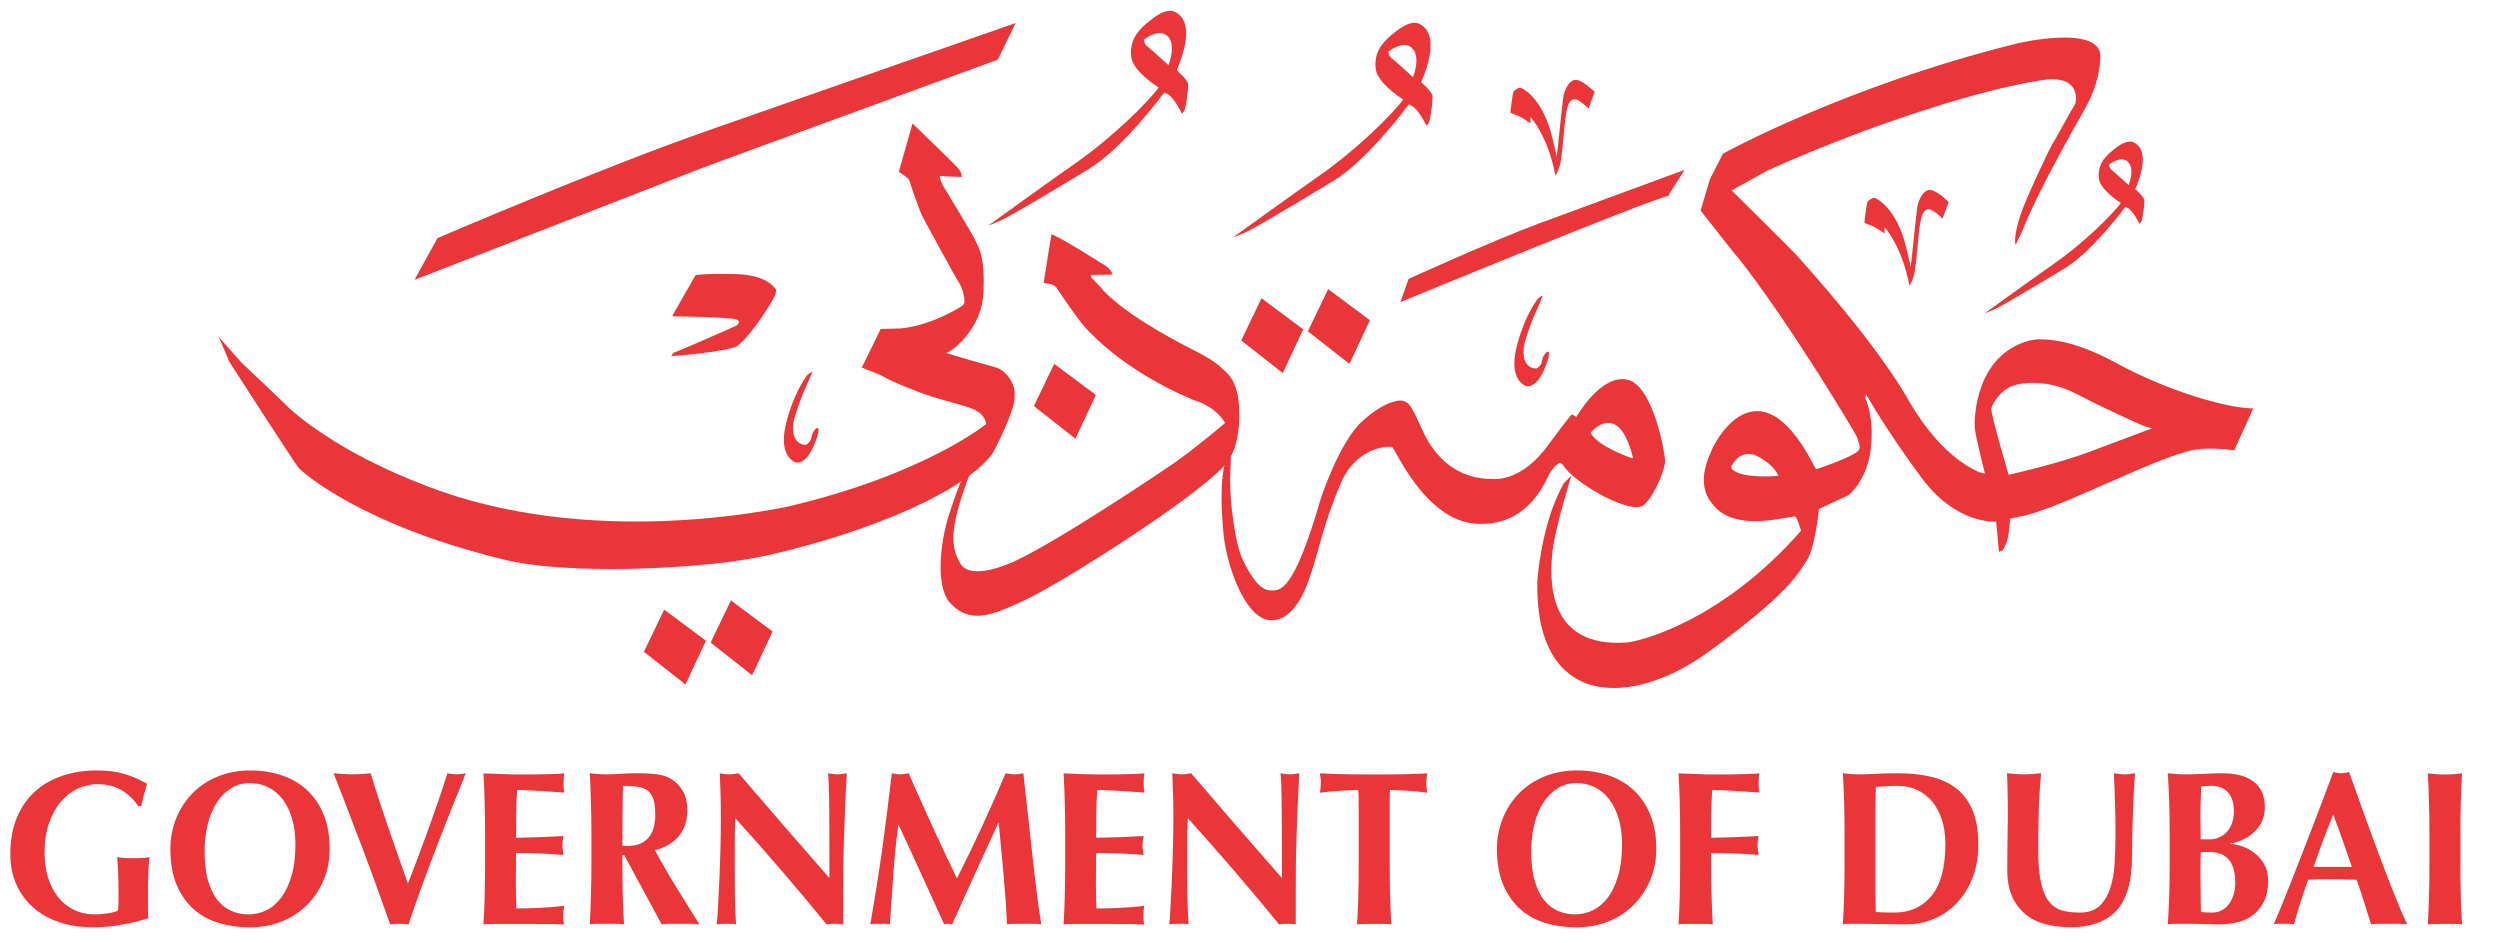 <svg width="53" height="20" viewBox="0 0 53 20" fill="none" xmlns="http://www.w3.org/2000/svg">
<g clip-path="url(#clip0_26755_26283)">
<path fill-rule="evenodd" clip-rule="evenodd" d="M34.572 9.705C34.551 9.694 33.886 9.473 33.719 9.176C33.719 9.176 34.305 8.442 34.62 9.705C34.624 9.716 34.593 9.716 34.572 9.705H34.572ZM34.497 8.048C33.934 7.927 33.418 8.841 33.418 8.841C33.418 8.841 33.336 8.781 33.319 8.788C33.301 8.795 32.91 9.31 32.851 9.395C32.25 10.251 31.648 10.15 31.644 10.153C30.529 10.168 30.166 9.123 30.138 9.082C29.888 8.512 29.85 8.553 29.784 8.512C29.697 8.457 29.365 8.494 28.886 8.924C28.4 9.361 28.017 10.527 28.01 10.542C27.421 12.573 27.145 12.523 26.928 12.516C26.711 12.508 26.534 12.244 26.352 11.88C26.17 11.515 26.075 10.577 26.078 10.194C26.081 9.811 26.113 9.665 26.078 9.669C26.043 9.673 25.965 9.815 25.946 9.918C25.846 10.453 25.93 11.159 25.93 11.214C25.966 11.887 26.38 13.145 26.949 13.149C27.519 13.152 27.755 12.261 27.806 12.117C27.922 11.79 28.087 11.007 28.435 10.223C28.774 9.46 29.449 9.454 29.512 9.476C29.575 9.498 30.208 11.036 31.295 11.103C32.382 11.169 32.749 10.234 32.84 10.061C32.931 9.888 33.022 9.844 33.047 9.818C33.071 9.792 33.137 9.859 33.137 9.855C33.319 10.205 34.599 10.955 34.861 10.698C35.123 10.44 35.294 9.913 35.301 9.789C35.309 9.664 35.06 8.17 34.497 8.048L34.497 8.048Z" fill="#EA3639"/>
<path fill-rule="evenodd" clip-rule="evenodd" d="M23.139 5.887L23.122 5.828L23.443 5.824L23.585 5.819C23.585 5.819 23.557 5.713 23.443 5.637C23.38 5.602 22.506 5.041 22.293 4.967C22.286 4.97 22.125 5.997 22.125 5.997C22.125 5.997 22.342 6.012 22.394 6.093C22.447 6.174 22.861 6.794 23.034 6.973C23.203 7.147 23.884 7.878 25.286 8.474C25.812 8.628 25.971 8.968 25.971 8.968C25.971 8.968 25.39 9.464 24.901 9.81C24.747 9.919 22.483 11.445 21.521 11.893C21.489 11.908 20.582 12.344 20.355 11.94C20.16 11.594 20.123 11.238 20.508 10.185C20.508 10.189 20.619 9.891 20.619 9.891L20.694 9.577C20.694 9.577 20.461 9.845 20.153 10.813C19.986 11.255 19.763 12.418 20.172 12.815C20.581 13.213 20.993 13.07 21.739 12.716C22.605 12.306 25.59 10.398 26.029 9.782C26.219 9.515 26.247 9.183 26.261 9.05C26.27 8.97 26.343 8.244 26.029 7.926C25.826 7.719 25.695 7.62 25.275 7.407C24.856 7.193 23.741 6.605 23.303 6.056C23.3 6.056 23.139 5.887 23.139 5.887L23.139 5.887Z" fill="#EA3639"/>
<path fill-rule="evenodd" clip-rule="evenodd" d="M21.919 8.609L22.349 7.714L23.233 8.373L22.799 9.3L21.919 8.609Z" fill="#EA3639"/>
<path fill-rule="evenodd" clip-rule="evenodd" d="M13.651 13.818L14.081 12.924L14.966 13.583L14.532 14.51L13.651 13.818Z" fill="#EA3639"/>
<path fill-rule="evenodd" clip-rule="evenodd" d="M15.065 13.623L15.495 12.729L16.379 13.387L15.946 14.315L15.065 13.623Z" fill="#EA3639"/>
<path fill-rule="evenodd" clip-rule="evenodd" d="M26.314 7.217L26.744 6.323L27.628 6.982L27.195 7.909L26.314 7.217Z" fill="#EA3639"/>
<path fill-rule="evenodd" clip-rule="evenodd" d="M27.727 7.023L28.157 6.129L29.041 6.788L28.608 7.715L27.727 7.023Z" fill="#EA3639"/>
<path fill-rule="evenodd" clip-rule="evenodd" d="M19.937 3.812L19.919 3.732L20.388 3.752C20.388 3.752 20.399 3.67 20.314 3.567C20.251 3.491 19.345 2.617 19.345 2.617L19.055 3.644C19.055 3.644 19.258 3.765 19.276 3.821C19.293 3.876 19.482 4.461 19.58 4.634C19.677 4.807 20.226 5.834 20.331 5.992C20.331 5.999 20.442 6.148 20.447 6.408C20.447 6.415 20.425 6.463 20.412 6.474C20.398 6.485 19.793 6.89 19.097 6.963L18.671 6.974L18.27 7.792C18.27 7.792 18.73 7.968 18.769 8.005C18.807 8.042 19.391 8.293 19.762 8.41C20.099 8.516 20.611 8.634 20.695 8.708C20.89 8.802 20.908 8.988 20.908 8.988C20.908 8.988 19.593 10.068 16.657 10.75C16.391 10.794 12.49 11.648 9.021 10.294C8.966 10.264 7.325 9.695 6.155 8.675C6.043 8.557 5.12 7.688 5.12 7.688L4.64 7.144L4.864 7.674C4.864 7.674 6.266 9.852 6.337 9.926C6.406 10 7.651 11.133 10.713 11.869C12.056 12.193 14.713 12.06 15.93 11.84C17.146 11.619 20.097 10.775 21.02 9.646C21.076 9.573 21.537 8.66 21.509 8.41C21.542 8.096 21.286 7.836 21.118 7.792C20.95 7.747 20.139 7.512 20.055 7.482C20.083 7.512 20.867 7.012 20.852 6.099C20.88 5.377 20.712 5.186 20.67 5.083C20.628 4.98 19.985 3.925 19.985 3.925L19.937 3.812L19.937 3.812Z" fill="#EA3639"/>
<path fill-rule="evenodd" clip-rule="evenodd" d="M14.746 5.835L14.261 6.68V6.706C14.261 6.706 15.461 6.719 15.612 6.773C15.735 6.818 15.608 6.905 15.608 6.905C15.608 6.905 14.611 7.351 14.31 7.467C14.255 7.486 14.231 7.55 14.231 7.55C14.231 7.55 15.354 7.468 15.628 7.338C15.974 7.062 16.4 6.345 16.43 6.261C16.461 6.177 16.461 6.138 16.437 6.119C16.412 6.1 16.265 5.822 15.566 5.809C14.868 5.797 14.746 5.835 14.746 5.835L14.746 5.835Z" fill="#EA3639"/>
<path fill-rule="evenodd" clip-rule="evenodd" d="M21.532 0.488C21.532 0.488 17.288 1.968 14.971 2.781C12.654 3.594 9.274 5.048 9.274 5.048L8.788 5.932C8.788 5.932 14.577 3.682 14.845 3.576C15.114 3.47 21.152 1.265 21.152 1.265L21.532 0.488L21.532 0.488Z" fill="#EA3639"/>
<path fill-rule="evenodd" clip-rule="evenodd" d="M24.771 1.381C24.771 1.381 24.395 1.036 24.34 0.998C24.251 0.937 24.251 0.838 24.251 0.838C24.615 0.577 24.764 0.743 24.813 0.858C24.903 1.069 24.771 1.381 24.771 1.381ZM24.947 1.491C25.347 0.54 25.033 0.333 24.953 0.277C24.906 0.244 24.856 0.23 24.804 0.229C24.649 0.229 24.476 0.355 24.316 0.487C24.076 0.687 23.946 0.902 23.983 1.209C24.016 1.49 24.47 1.794 24.543 1.841C24.549 1.845 24.552 1.847 24.552 1.847L24.564 1.854C24.37 2.132 23.591 2.909 22.803 3.458C22.302 3.806 20.95 4.783 20.95 4.783C20.95 4.783 21.256 4.664 21.299 4.632C21.487 4.54 22.358 4.023 23.091 3.577C23.825 3.13 24.686 1.956 24.686 1.956C24.686 1.956 24.728 1.987 24.734 1.981C24.886 2.051 25.05 2.396 25.05 2.396C25.05 2.396 25.05 2.434 25.098 2.364C25.147 2.294 25.189 1.898 25.189 1.796C25.189 1.694 24.947 1.491 24.947 1.491L24.947 1.491Z" fill="#EA3639"/>
<path fill-rule="evenodd" clip-rule="evenodd" d="M29.954 1.635C29.954 1.635 29.579 1.289 29.524 1.252C29.434 1.191 29.434 1.092 29.434 1.092C29.798 0.831 29.948 0.997 29.997 1.112C30.087 1.323 29.954 1.635 29.954 1.635ZM30.13 1.745C30.53 0.794 30.216 0.586 30.136 0.531C29.949 0.4 29.713 0.564 29.499 0.741C29.259 0.94 29.13 1.156 29.166 1.462C29.2 1.744 29.654 2.048 29.726 2.095C29.733 2.099 29.736 2.101 29.736 2.101L29.748 2.108C29.554 2.385 28.775 3.163 27.987 3.712C27.486 4.06 26.134 5.037 26.134 5.037C26.134 5.037 26.44 4.918 26.482 4.886C26.67 4.794 27.541 4.277 28.275 3.83C29.009 3.384 29.869 2.21 29.869 2.21C29.869 2.209 29.912 2.241 29.918 2.235C30.069 2.305 30.233 2.65 30.233 2.65C30.233 2.65 30.233 2.688 30.282 2.618C30.33 2.548 30.372 2.152 30.372 2.05C30.372 1.948 30.13 1.745 30.13 1.745L30.13 1.745Z" fill="#EA3639"/>
<path fill-rule="evenodd" clip-rule="evenodd" d="M45.127 3.923C45.127 3.923 44.827 3.647 44.783 3.617C44.712 3.568 44.712 3.489 44.712 3.489C45.003 3.28 45.122 3.412 45.161 3.504C45.233 3.674 45.127 3.923 45.127 3.923ZM45.268 4.012C45.589 3.251 45.337 3.084 45.273 3.04C45.123 2.935 44.934 3.067 44.764 3.208C44.571 3.368 44.468 3.54 44.497 3.785C44.523 4.011 44.887 4.254 44.945 4.291C44.95 4.294 44.953 4.296 44.953 4.296L44.962 4.302C44.807 4.524 44.184 5.146 43.553 5.585C43.152 5.864 42.071 6.645 42.071 6.645C42.071 6.645 42.316 6.55 42.35 6.524C42.5 6.45 43.197 6.037 43.784 5.68C44.371 5.322 45.059 4.383 45.059 4.383C45.059 4.383 45.093 4.408 45.098 4.403C45.219 4.459 45.351 4.735 45.351 4.735C45.351 4.735 45.351 4.766 45.389 4.71C45.428 4.653 45.462 4.337 45.462 4.255C45.462 4.174 45.268 4.012 45.268 4.012L45.268 4.012Z" fill="#EA3639"/>
<path fill-rule="evenodd" clip-rule="evenodd" d="M32.446 2.499L32.446 2.617C32.446 2.617 32.287 2.483 32.073 2.413C32.068 2.416 32.021 2.39 32.021 2.38C32.021 2.369 32.063 1.969 32.093 1.935C32.122 1.901 32.2 1.857 32.225 1.857C32.25 1.857 32.701 2.046 32.909 2.92C32.911 2.92 33.002 3.322 33.002 3.322L33.03 3.091C33.03 3.091 33.127 2.126 33.145 2.036C33.17 1.912 33.26 1.696 33.404 1.693C33.549 1.691 33.806 1.947 33.806 1.947L33.679 2.3C33.679 2.3 33.474 2.106 33.393 2.1C33.224 2.088 33.192 2.385 33.148 2.892C33.103 3.399 33.074 3.512 33.042 3.59C33.01 3.667 32.975 3.724 32.975 3.724C32.821 2.892 32.454 2.488 32.454 2.488L32.446 2.499L32.446 2.499Z" fill="#EA3639"/>
<path fill-rule="evenodd" clip-rule="evenodd" d="M39.951 4.833V4.951C39.951 4.951 39.791 4.817 39.578 4.747C39.573 4.75 39.526 4.724 39.526 4.714C39.526 4.704 39.568 4.303 39.597 4.269C39.627 4.236 39.705 4.191 39.73 4.191C39.755 4.191 40.206 4.38 40.413 5.254C40.416 5.254 40.507 5.656 40.507 5.656L40.534 5.425C40.534 5.425 40.632 4.46 40.65 4.37C40.675 4.246 40.764 4.03 40.909 4.027C41.054 4.025 41.311 4.281 41.311 4.281L41.184 4.634C41.184 4.634 40.979 4.44 40.898 4.434C40.728 4.422 40.697 4.719 40.652 5.226C40.608 5.733 40.578 5.846 40.547 5.924C40.515 6.002 40.48 6.058 40.48 6.058C40.326 5.226 39.958 4.822 39.958 4.822L39.951 4.833Z" fill="#EA3639"/>
<path fill-rule="evenodd" clip-rule="evenodd" d="M32.712 6.264C32.712 6.264 32.629 6.297 32.593 6.345C32.557 6.393 32.293 6.755 32.143 7.395C31.989 8.06 32.34 8.179 32.34 8.179C32.34 8.179 32.565 8.29 32.768 7.76C32.768 7.756 32.843 7.585 32.839 7.493C32.839 7.493 32.836 7.421 32.781 7.473C32.679 7.567 32.698 7.688 32.661 7.732C32.593 7.814 32.59 7.804 32.567 7.811C32.544 7.818 32.215 7.807 32.319 7.277C32.438 6.877 32.502 6.744 32.607 6.508C32.607 6.501 32.712 6.264 32.712 6.264Z" fill="#EA3639"/>
<path fill-rule="evenodd" clip-rule="evenodd" d="M17.226 7.882C17.226 7.882 17.142 7.915 17.106 7.963C17.07 8.011 16.806 8.373 16.657 9.013C16.502 9.678 16.854 9.797 16.854 9.797C16.854 9.797 17.078 9.908 17.282 9.378C17.282 9.374 17.356 9.203 17.353 9.111C17.353 9.111 17.349 9.039 17.294 9.091C17.192 9.185 17.211 9.306 17.174 9.35C17.106 9.432 17.103 9.422 17.08 9.429C17.058 9.436 16.728 9.424 16.832 8.895C16.952 8.495 17.015 8.362 17.12 8.126C17.12 8.119 17.226 7.882 17.226 7.882V7.882Z" fill="#EA3639"/>
<path fill-rule="evenodd" clip-rule="evenodd" d="M35.715 3.6C35.715 3.6 33.569 4.389 32.612 4.743C31.655 5.097 29.862 5.913 29.862 5.913L29.689 6.403C29.689 6.403 34.948 4.235 35.37 4.153C35.362 4.144 35.715 3.6 35.715 3.6Z" fill="#EA3639"/>
<path fill-rule="evenodd" clip-rule="evenodd" d="M44.327 9.567C43.632 9.834 42.583 10.066 42.583 10.066C42.583 10.066 42.196 8.758 42.216 8.659C42.236 8.561 42.41 8.273 42.663 8.181C42.917 8.09 43.46 8.055 44.019 8.35C44.558 8.633 45.417 9.025 45.496 9.046C45.578 9.068 45.623 9.081 45.623 9.081C45.623 9.081 44.456 9.517 44.327 9.567L44.327 9.567ZM36.724 9.954C36.716 9.947 36.693 9.892 36.712 9.87C36.731 9.848 36.852 9.561 37.174 9.636C37.179 9.636 37.57 9.788 37.703 10.087C37.703 10.087 36.962 10.161 36.724 9.954ZM47.471 8.633C47.127 8.589 46.032 8.333 44.847 7.687C43.663 7.041 43.044 7.213 43.028 7.219C41.874 7.525 41.853 8.878 41.864 9.057C41.874 9.235 42.081 10.042 42.081 10.042C42.081 10.042 41.982 10.013 41.968 10.013C41.115 9.645 40.57 8.659 40.486 8.527C39.773 7.261 38.276 5.627 38.137 5.465C37.997 5.303 36.71 4.037 36.71 4.037L37.48 3.61C39.843 2.55 42.146 1.863 43.311 1.696C44.132 1.579 44.024 2.167 43.982 2.226C43.94 2.285 43.553 2.992 43.497 3.08C43.441 3.168 42.942 4.227 42.835 4.552C42.668 5.062 42.733 5.19 42.733 5.19C42.733 5.19 42.892 4.861 42.892 4.847C43.124 4.267 43.572 3.433 43.954 2.741C44.195 2.305 44.495 1.902 44.528 1.211C44.561 0.501 42.751 0.916 42.723 0.931C39.097 1.834 36.528 3.257 36.528 3.257L36.249 3.801L36.053 4.464C36.053 4.464 36.836 5.465 36.85 5.465C37.95 6.858 39.356 9.22 39.367 9.263C39.395 9.37 39.46 9.478 39.404 9.547C39.286 9.693 38.5 9.949 38.5 9.949L38.431 9.822C37.242 7.555 36.305 9.454 36.277 9.572C35.918 10.322 36.291 10.653 36.291 10.667C36.771 11.348 38.026 10.896 38.068 10.955C38.11 11.014 38.181 11.237 38.181 11.252C36.53 13.144 34.793 13.595 34.492 13.62C32.757 13.75 32.856 12.22 32.913 11.688C32.964 11.205 33.313 10.083 33.313 10.083L33.151 10.246C33.151 10.246 33.13 10.293 33.074 10.396C32.688 11.163 32.59 12.221 32.59 12.368C32.561 15.037 34.603 14.994 36.214 13.824C37.87 12.621 38.107 12.194 38.314 11.865C38.478 11.603 38.563 10.789 38.563 10.789L39.198 10.493C39.198 10.493 39.589 10.176 39.663 9.497C39.737 8.817 39.547 8.45 39.547 8.45L39.557 8.35C39.557 8.35 40.002 9.146 40.748 10.143C41.494 11.139 42.319 11.056 42.319 11.056L42.377 11.696L42.445 11.674C42.445 11.674 42.472 11.668 42.535 11.512C42.599 11.356 42.612 11 42.612 11C42.612 11 42.821 10.945 42.826 10.95C43.619 10.813 45.695 9.691 46.509 9.537C46.872 9.469 47.366 9.547 47.366 9.547L47.77 8.655C47.758 8.66 47.703 8.663 47.471 8.633H47.471L47.471 8.633ZM47.773 8.65L47.77 8.655C47.776 8.653 47.773 8.65 47.773 8.65Z" fill="#EA3639"/>
<path fill-rule="evenodd" clip-rule="evenodd" d="M2.578 16.752C2.437 16.667 2.264 16.624 2.061 16.624C1.925 16.624 1.79 16.655 1.656 16.715C1.521 16.776 1.402 16.867 1.297 16.988C1.192 17.109 1.108 17.261 1.042 17.443C0.978 17.624 0.945 17.838 0.945 18.084C0.945 18.27 0.969 18.443 1.018 18.602C1.067 18.761 1.137 18.898 1.228 19.015C1.32 19.131 1.432 19.222 1.564 19.287C1.697 19.352 1.849 19.385 2.019 19.385C2.058 19.385 2.101 19.383 2.15 19.378C2.199 19.374 2.246 19.368 2.291 19.362C2.338 19.356 2.379 19.347 2.418 19.336C2.456 19.325 2.484 19.314 2.501 19.301C2.507 19.264 2.51 19.217 2.511 19.161C2.513 19.105 2.513 19.043 2.513 18.974C2.513 18.722 2.509 18.536 2.501 18.416C2.492 18.296 2.487 18.214 2.484 18.17C2.514 18.177 2.553 18.182 2.602 18.187C2.65 18.191 2.72 18.194 2.812 18.194C2.918 18.194 2.998 18.191 3.049 18.187C3.101 18.182 3.142 18.177 3.171 18.17C3.165 18.196 3.16 18.236 3.156 18.292C3.151 18.348 3.148 18.412 3.145 18.485C3.141 18.558 3.139 18.636 3.138 18.719C3.136 18.801 3.136 18.88 3.136 18.954V19.108C3.136 19.186 3.136 19.258 3.138 19.325C3.139 19.392 3.142 19.439 3.147 19.467C2.953 19.526 2.756 19.573 2.557 19.607C2.358 19.641 2.161 19.658 1.966 19.658C1.713 19.658 1.479 19.623 1.265 19.553C1.051 19.483 0.867 19.381 0.712 19.245C0.557 19.111 0.436 18.947 0.349 18.756C0.263 18.564 0.219 18.349 0.219 18.11C0.219 17.814 0.265 17.556 0.358 17.333C0.451 17.111 0.58 16.926 0.743 16.779C0.907 16.631 1.101 16.52 1.326 16.445C1.55 16.37 1.792 16.333 2.052 16.333C2.275 16.333 2.47 16.357 2.633 16.406C2.797 16.455 2.959 16.524 3.118 16.615C3.095 16.695 3.072 16.775 3.05 16.852C3.028 16.93 3.009 17.009 2.995 17.09H2.932C2.838 16.951 2.72 16.838 2.578 16.752L2.578 16.752Z" fill="#EA3639"/>
<path fill-rule="evenodd" clip-rule="evenodd" d="M6.192 17.358C6.145 17.198 6.08 17.062 5.995 16.95C5.911 16.838 5.81 16.752 5.69 16.691C5.57 16.63 5.44 16.6 5.298 16.6C5.148 16.6 5.013 16.638 4.893 16.714C4.774 16.79 4.672 16.894 4.59 17.025C4.507 17.155 4.445 17.308 4.402 17.484C4.359 17.66 4.338 17.848 4.338 18.046C4.338 18.295 4.362 18.505 4.413 18.676C4.463 18.848 4.531 18.985 4.617 19.089C4.702 19.193 4.801 19.268 4.913 19.315C5.025 19.362 5.143 19.385 5.267 19.385C5.4 19.385 5.527 19.356 5.648 19.296C5.769 19.237 5.874 19.147 5.964 19.026C6.054 18.904 6.126 18.751 6.181 18.564C6.236 18.378 6.263 18.157 6.263 17.902C6.263 17.699 6.239 17.518 6.192 17.358ZM3.733 17.354C3.814 17.152 3.929 16.975 4.076 16.823C4.224 16.671 4.402 16.551 4.612 16.464C4.822 16.377 5.055 16.333 5.312 16.333C5.548 16.333 5.768 16.368 5.971 16.436C6.175 16.504 6.352 16.606 6.502 16.744C6.653 16.88 6.772 17.054 6.859 17.263C6.946 17.473 6.989 17.718 6.989 17.998C6.989 18.231 6.948 18.449 6.863 18.651C6.779 18.853 6.662 19.029 6.513 19.18C6.364 19.331 6.187 19.448 5.98 19.532C5.773 19.616 5.546 19.658 5.298 19.658C5.065 19.658 4.846 19.628 4.641 19.567C4.436 19.507 4.257 19.408 4.105 19.274C3.953 19.138 3.833 18.965 3.744 18.756C3.656 18.546 3.612 18.295 3.612 18.003C3.612 17.773 3.652 17.557 3.733 17.354L3.733 17.354Z" fill="#EA3639"/>
<path fill-rule="evenodd" clip-rule="evenodd" d="M9.095 17.542C9.24 17.142 9.37 16.76 9.485 16.393C9.559 16.409 9.623 16.416 9.679 16.416C9.736 16.416 9.8 16.409 9.874 16.393C9.8 16.576 9.712 16.796 9.609 17.055C9.505 17.313 9.398 17.586 9.286 17.875C9.174 18.165 9.063 18.459 8.954 18.757C8.844 19.055 8.747 19.335 8.661 19.596C8.602 19.588 8.538 19.584 8.466 19.584C8.396 19.584 8.331 19.588 8.272 19.596C8.227 19.472 8.173 19.321 8.11 19.144C8.047 18.967 7.979 18.779 7.907 18.58C7.834 18.381 7.758 18.177 7.679 17.968C7.599 17.76 7.522 17.559 7.448 17.365C7.375 17.171 7.305 16.989 7.24 16.822C7.175 16.654 7.119 16.51 7.072 16.393C7.14 16.399 7.207 16.405 7.274 16.409C7.34 16.414 7.405 16.416 7.471 16.416C7.535 16.416 7.6 16.414 7.665 16.409C7.73 16.405 7.795 16.399 7.86 16.393C7.91 16.566 7.967 16.75 8.03 16.943C8.094 17.136 8.16 17.332 8.227 17.532C8.295 17.733 8.366 17.934 8.438 18.136C8.51 18.339 8.58 18.538 8.648 18.733C8.801 18.339 8.951 17.942 9.095 17.542L9.095 17.542Z" fill="#EA3639"/>
<path fill-rule="evenodd" clip-rule="evenodd" d="M10.275 17C10.269 16.799 10.26 16.597 10.249 16.395C10.382 16.398 10.514 16.403 10.644 16.41C10.774 16.416 10.906 16.419 11.039 16.419C11.257 16.419 11.451 16.417 11.621 16.412C11.79 16.407 11.905 16.402 11.964 16.395C11.953 16.445 11.947 16.51 11.947 16.592C11.947 16.641 11.948 16.68 11.951 16.708C11.954 16.737 11.958 16.767 11.964 16.802C11.878 16.796 11.785 16.79 11.683 16.783C11.582 16.777 11.482 16.771 11.386 16.764C11.29 16.759 11.204 16.754 11.127 16.75C11.051 16.747 10.996 16.746 10.964 16.746C10.951 16.917 10.944 17.086 10.943 17.253C10.941 17.421 10.94 17.59 10.94 17.761C11.132 17.757 11.306 17.753 11.46 17.747C11.616 17.741 11.777 17.733 11.945 17.724C11.936 17.777 11.931 17.817 11.927 17.845C11.925 17.873 11.923 17.902 11.923 17.934C11.923 17.959 11.925 17.984 11.93 18.011C11.934 18.037 11.939 18.075 11.945 18.125C11.609 18.096 11.274 18.082 10.94 18.082C10.94 18.181 10.94 18.28 10.938 18.38C10.936 18.479 10.935 18.578 10.935 18.678C10.935 18.88 10.939 19.073 10.946 19.259C11.114 19.259 11.282 19.255 11.451 19.246C11.619 19.238 11.789 19.223 11.96 19.203C11.954 19.237 11.95 19.268 11.947 19.296C11.944 19.324 11.942 19.363 11.942 19.413C11.942 19.462 11.944 19.501 11.947 19.529C11.95 19.557 11.954 19.581 11.96 19.599C11.881 19.595 11.782 19.592 11.665 19.59C11.549 19.588 11.389 19.587 11.185 19.587C11.005 19.587 10.859 19.587 10.747 19.587C10.639 19.587 10.551 19.587 10.485 19.587C10.419 19.587 10.368 19.588 10.335 19.59C10.301 19.592 10.272 19.595 10.248 19.599C10.26 19.407 10.269 19.21 10.275 19.009C10.28 18.809 10.284 18.58 10.284 18.321V17.687C10.284 17.429 10.28 17.2 10.275 17L10.275 17Z" fill="#EA3639"/>
<path fill-rule="evenodd" clip-rule="evenodd" d="M13.852 16.943C13.825 16.863 13.785 16.802 13.731 16.76C13.676 16.718 13.605 16.691 13.518 16.678C13.431 16.666 13.327 16.659 13.206 16.659C13.198 17.081 13.194 17.504 13.194 17.927C13.212 17.93 13.229 17.932 13.245 17.934C13.261 17.936 13.277 17.936 13.292 17.936C13.486 17.936 13.634 17.881 13.738 17.771C13.84 17.661 13.892 17.494 13.892 17.27C13.892 17.133 13.879 17.024 13.852 16.943ZM13.194 18.128V18.319C13.194 18.577 13.197 18.806 13.203 19.006C13.209 19.207 13.217 19.404 13.229 19.596C13.178 19.588 13.124 19.584 13.065 19.584C13.006 19.584 12.94 19.584 12.866 19.584C12.792 19.584 12.726 19.584 12.666 19.584C12.607 19.584 12.553 19.588 12.503 19.596C12.514 19.404 12.523 19.207 12.528 19.006C12.534 18.806 12.538 18.577 12.538 18.318V17.684C12.538 17.426 12.534 17.197 12.528 16.997C12.523 16.796 12.514 16.594 12.503 16.393C12.553 16.399 12.607 16.405 12.667 16.409C12.726 16.414 12.793 16.416 12.866 16.416C12.946 16.416 13.037 16.413 13.139 16.405C13.241 16.396 13.367 16.393 13.518 16.393C13.63 16.393 13.726 16.395 13.805 16.402C13.885 16.408 13.954 16.418 14.012 16.43C14.069 16.442 14.12 16.459 14.162 16.479C14.205 16.499 14.246 16.523 14.284 16.551C14.373 16.619 14.443 16.704 14.495 16.805C14.547 16.906 14.572 17.027 14.572 17.166C14.572 17.393 14.513 17.579 14.395 17.721C14.277 17.864 14.107 17.966 13.885 18.024C14.027 18.289 14.179 18.552 14.341 18.815C14.504 19.078 14.666 19.338 14.828 19.596C14.76 19.588 14.694 19.584 14.629 19.584C14.564 19.584 14.498 19.584 14.43 19.584C14.362 19.584 14.295 19.584 14.229 19.584C14.162 19.584 14.095 19.588 14.027 19.596L13.234 18.128H13.194H13.194Z" fill="#EA3639"/>
<path fill-rule="evenodd" clip-rule="evenodd" d="M15.274 16.779C15.268 16.633 15.263 16.504 15.26 16.393C15.343 16.409 15.409 16.416 15.459 16.416C15.51 16.416 15.576 16.409 15.659 16.393C15.981 16.768 16.3 17.139 16.614 17.502C16.929 17.866 17.252 18.236 17.583 18.613V18.206V17.754C17.583 17.602 17.582 17.452 17.581 17.304C17.58 17.156 17.578 17.02 17.577 16.896C17.575 16.772 17.572 16.665 17.568 16.574C17.564 16.484 17.559 16.423 17.553 16.393C17.636 16.409 17.702 16.416 17.753 16.416C17.802 16.416 17.869 16.409 17.952 16.393C17.936 16.675 17.924 16.931 17.915 17.159C17.905 17.388 17.897 17.604 17.891 17.805C17.885 18.008 17.881 18.207 17.88 18.405C17.877 18.602 17.877 18.813 17.877 19.037V19.596C17.818 19.588 17.757 19.584 17.696 19.584C17.63 19.584 17.573 19.588 17.523 19.596C16.915 18.85 16.27 18.099 15.588 17.344C15.585 17.434 15.582 17.524 15.58 17.614C15.578 17.704 15.577 17.796 15.577 17.89V18.43C15.577 18.617 15.578 18.775 15.579 18.906C15.581 19.037 15.583 19.147 15.586 19.237C15.59 19.328 15.593 19.401 15.596 19.458C15.599 19.516 15.603 19.562 15.606 19.596C15.57 19.588 15.535 19.584 15.5 19.584C15.464 19.584 15.43 19.584 15.398 19.584C15.33 19.584 15.262 19.588 15.195 19.596C15.2 19.571 15.208 19.483 15.216 19.33C15.225 19.178 15.235 18.992 15.245 18.773C15.256 18.554 15.264 18.316 15.272 18.059C15.279 17.803 15.283 17.557 15.283 17.321C15.283 17.106 15.28 16.926 15.274 16.779L15.274 16.779Z" fill="#EA3639"/>
<path fill-rule="evenodd" clip-rule="evenodd" d="M18.937 18.552C18.913 18.9 18.889 19.248 18.866 19.596C18.831 19.588 18.795 19.584 18.76 19.584C18.724 19.584 18.691 19.584 18.658 19.584C18.623 19.584 18.588 19.584 18.554 19.584C18.52 19.584 18.485 19.588 18.45 19.596C18.544 19.061 18.628 18.53 18.703 18.002C18.776 17.473 18.844 16.937 18.906 16.393C18.938 16.399 18.968 16.405 18.997 16.409C19.025 16.414 19.055 16.416 19.087 16.416C19.114 16.416 19.142 16.414 19.172 16.409C19.201 16.405 19.232 16.399 19.265 16.393C19.344 16.579 19.427 16.768 19.515 16.961C19.602 17.154 19.689 17.346 19.776 17.537C19.863 17.729 19.95 17.916 20.037 18.099C20.124 18.283 20.208 18.457 20.287 18.621C20.464 18.273 20.641 17.909 20.816 17.528C20.992 17.147 21.159 16.768 21.319 16.393C21.393 16.409 21.456 16.416 21.509 16.416C21.559 16.416 21.622 16.409 21.695 16.393C21.725 16.66 21.756 16.948 21.79 17.255C21.824 17.563 21.857 17.864 21.89 18.157C21.922 18.451 21.955 18.726 21.987 18.981C22.02 19.236 22.049 19.441 22.076 19.596C22.017 19.588 21.957 19.584 21.897 19.584C21.836 19.584 21.776 19.584 21.717 19.584C21.658 19.584 21.598 19.584 21.535 19.584C21.474 19.584 21.411 19.588 21.349 19.596C21.335 19.276 21.311 18.929 21.277 18.556C21.243 18.183 21.208 17.813 21.173 17.446L21.164 17.446C20.995 17.813 20.83 18.174 20.668 18.528C20.505 18.883 20.345 19.239 20.186 19.596C20.171 19.592 20.156 19.589 20.143 19.587C20.13 19.585 20.116 19.584 20.101 19.584C20.087 19.584 20.073 19.585 20.059 19.587C20.046 19.589 20.032 19.592 20.017 19.596C19.858 19.248 19.7 18.9 19.541 18.552C19.383 18.203 19.22 17.851 19.052 17.493L19.043 17.493C18.996 17.85 18.961 18.203 18.937 18.552Z" fill="#EA3639"/>
<path fill-rule="evenodd" clip-rule="evenodd" d="M22.574 17C22.568 16.799 22.559 16.597 22.548 16.395C22.681 16.398 22.812 16.403 22.942 16.41C23.073 16.416 23.205 16.419 23.338 16.419C23.556 16.419 23.75 16.417 23.919 16.412C24.089 16.407 24.204 16.402 24.263 16.395C24.251 16.445 24.245 16.51 24.245 16.592C24.245 16.641 24.247 16.68 24.25 16.708C24.253 16.737 24.257 16.767 24.263 16.802C24.177 16.796 24.084 16.79 23.982 16.783C23.88 16.777 23.781 16.771 23.685 16.764C23.589 16.759 23.503 16.754 23.426 16.75C23.349 16.747 23.295 16.746 23.262 16.746C23.25 16.917 23.243 17.086 23.241 17.253C23.24 17.421 23.239 17.59 23.239 17.761C23.431 17.757 23.604 17.753 23.759 17.747C23.914 17.741 24.077 17.733 24.244 17.724C24.235 17.777 24.23 17.817 24.227 17.845C24.223 17.873 24.222 17.902 24.222 17.934C24.222 17.959 24.224 17.984 24.229 18.011C24.233 18.037 24.238 18.075 24.244 18.125C23.908 18.096 23.573 18.082 23.239 18.082C23.239 18.181 23.239 18.28 23.236 18.38C23.235 18.479 23.233 18.578 23.233 18.678C23.233 18.88 23.237 19.073 23.245 19.259C23.413 19.259 23.581 19.255 23.75 19.246C23.918 19.238 24.087 19.223 24.259 19.203C24.253 19.237 24.248 19.268 24.245 19.296C24.242 19.324 24.241 19.363 24.241 19.413C24.241 19.462 24.242 19.501 24.245 19.529C24.248 19.557 24.253 19.581 24.259 19.599C24.179 19.595 24.081 19.592 23.964 19.59C23.848 19.588 23.688 19.587 23.484 19.587C23.304 19.587 23.158 19.587 23.047 19.587C22.938 19.587 22.85 19.587 22.784 19.587C22.717 19.587 22.667 19.588 22.634 19.59C22.6 19.592 22.571 19.595 22.548 19.599C22.559 19.407 22.568 19.21 22.574 19.009C22.579 18.809 22.582 18.58 22.582 18.321V17.687C22.582 17.429 22.579 17.2 22.574 17L22.574 17Z" fill="#EA3639"/>
<path fill-rule="evenodd" clip-rule="evenodd" d="M24.867 16.779C24.86 16.633 24.856 16.504 24.853 16.393C24.936 16.409 25.002 16.416 25.052 16.416C25.103 16.416 25.169 16.409 25.252 16.393C25.574 16.768 25.892 17.139 26.207 17.502C26.522 17.866 26.845 18.236 27.176 18.613V18.206V17.754C27.176 17.602 27.175 17.452 27.173 17.304C27.172 17.156 27.171 17.02 27.169 16.896C27.168 16.772 27.165 16.665 27.161 16.574C27.156 16.484 27.151 16.423 27.146 16.393C27.229 16.409 27.295 16.416 27.346 16.416C27.395 16.416 27.461 16.409 27.544 16.393C27.529 16.675 27.516 16.931 27.507 17.159C27.497 17.388 27.49 17.604 27.484 17.805C27.477 18.008 27.474 18.207 27.472 18.405C27.47 18.602 27.47 18.813 27.47 19.037V19.596C27.41 19.588 27.35 19.584 27.288 19.584C27.223 19.584 27.166 19.588 27.116 19.596C26.508 18.85 25.863 18.099 25.181 17.344C25.178 17.434 25.175 17.524 25.172 17.614C25.171 17.704 25.17 17.796 25.17 17.89V18.43C25.17 18.617 25.171 18.775 25.172 18.906C25.174 19.037 25.176 19.147 25.18 19.237C25.183 19.328 25.186 19.401 25.189 19.458C25.192 19.516 25.196 19.562 25.198 19.596C25.163 19.588 25.128 19.584 25.092 19.584C25.058 19.584 25.023 19.584 24.991 19.584C24.923 19.584 24.855 19.588 24.788 19.596C24.793 19.571 24.801 19.483 24.809 19.33C24.818 19.178 24.828 18.992 24.838 18.773C24.848 18.554 24.857 18.316 24.865 18.059C24.872 17.803 24.876 17.557 24.876 17.321C24.876 17.106 24.873 16.926 24.867 16.779L24.867 16.779Z" fill="#EA3639"/>
<path fill-rule="evenodd" clip-rule="evenodd" d="M28.803 16.91C28.801 16.836 28.798 16.782 28.792 16.747C28.747 16.747 28.693 16.749 28.628 16.752C28.563 16.755 28.493 16.759 28.42 16.763C28.346 16.767 28.271 16.774 28.194 16.781C28.117 16.789 28.046 16.797 27.981 16.806C27.988 16.772 27.992 16.738 27.997 16.703C28.001 16.668 28.003 16.635 28.003 16.601C28.004 16.567 28.001 16.532 27.997 16.498C27.992 16.464 27.988 16.43 27.981 16.395C28.082 16.398 28.173 16.402 28.254 16.405C28.335 16.409 28.418 16.411 28.502 16.413C28.586 16.414 28.677 16.416 28.776 16.417C28.875 16.419 28.994 16.419 29.133 16.419C29.272 16.419 29.391 16.419 29.491 16.417C29.589 16.416 29.68 16.414 29.763 16.413C29.846 16.411 29.927 16.409 30.005 16.405C30.083 16.402 30.167 16.398 30.259 16.395C30.253 16.43 30.248 16.464 30.243 16.498C30.239 16.532 30.237 16.567 30.237 16.601C30.237 16.635 30.239 16.668 30.243 16.703C30.248 16.738 30.253 16.772 30.259 16.806C30.2 16.797 30.134 16.789 30.059 16.781C29.986 16.774 29.913 16.767 29.841 16.763C29.768 16.759 29.7 16.755 29.635 16.752C29.57 16.749 29.515 16.747 29.471 16.747C29.468 16.763 29.465 16.785 29.464 16.812C29.463 16.84 29.462 16.873 29.462 16.91V17.157V18.322C29.462 18.58 29.465 18.809 29.47 19.009C29.476 19.21 29.485 19.407 29.496 19.599C29.446 19.591 29.392 19.587 29.333 19.587C29.274 19.587 29.207 19.587 29.133 19.587C29.06 19.587 28.993 19.587 28.934 19.587C28.875 19.587 28.82 19.591 28.77 19.599C28.782 19.407 28.79 19.21 28.796 19.009C28.802 18.809 28.805 18.58 28.805 18.322L28.805 17.157C28.805 17.067 28.804 16.985 28.803 16.91H28.803Z" fill="#EA3639"/>
<path fill-rule="evenodd" clip-rule="evenodd" d="M34.316 17.358C34.269 17.198 34.203 17.062 34.119 16.95C34.035 16.838 33.933 16.752 33.814 16.691C33.694 16.63 33.563 16.6 33.422 16.6C33.272 16.6 33.137 16.638 33.017 16.714C32.898 16.79 32.797 16.894 32.714 17.025C32.631 17.155 32.568 17.308 32.526 17.484C32.483 17.66 32.462 17.848 32.462 18.046C32.462 18.295 32.486 18.505 32.537 18.676C32.587 18.848 32.655 18.985 32.74 19.089C32.827 19.193 32.925 19.268 33.037 19.315C33.149 19.362 33.267 19.385 33.391 19.385C33.524 19.385 33.651 19.356 33.772 19.296C33.892 19.237 33.998 19.147 34.088 19.026C34.178 18.904 34.251 18.751 34.305 18.564C34.36 18.378 34.387 18.157 34.387 17.902C34.387 17.699 34.364 17.518 34.316 17.358ZM31.857 17.354C31.939 17.152 32.052 16.975 32.2 16.823C32.348 16.671 32.527 16.551 32.736 16.464C32.945 16.377 33.178 16.333 33.435 16.333C33.671 16.333 33.892 16.368 34.095 16.436C34.299 16.504 34.476 16.606 34.626 16.744C34.776 16.88 34.895 17.054 34.983 17.263C35.07 17.473 35.113 17.718 35.113 17.998C35.113 18.231 35.072 18.449 34.987 18.651C34.903 18.853 34.786 19.029 34.638 19.18C34.488 19.331 34.31 19.448 34.104 19.532C33.897 19.616 33.67 19.658 33.422 19.658C33.189 19.658 32.97 19.628 32.765 19.567C32.559 19.507 32.38 19.408 32.229 19.274C32.077 19.138 31.957 18.965 31.868 18.756C31.78 18.546 31.735 18.295 31.735 18.003C31.735 17.773 31.776 17.557 31.857 17.354L31.857 17.354Z" fill="#EA3639"/>
<path fill-rule="evenodd" clip-rule="evenodd" d="M35.611 17C35.605 16.799 35.596 16.597 35.585 16.395C35.718 16.398 35.85 16.403 35.98 16.41C36.11 16.416 36.241 16.419 36.374 16.419C36.593 16.419 36.787 16.417 36.956 16.412C37.127 16.407 37.241 16.402 37.3 16.395C37.288 16.445 37.282 16.51 37.282 16.592C37.282 16.641 37.284 16.68 37.286 16.708C37.289 16.737 37.294 16.767 37.3 16.802C37.214 16.796 37.12 16.79 37.019 16.783C36.917 16.777 36.818 16.771 36.722 16.764C36.626 16.759 36.54 16.754 36.463 16.75C36.386 16.747 36.331 16.746 36.299 16.746C36.288 16.917 36.28 17.086 36.279 17.253C36.278 17.421 36.276 17.59 36.276 17.761C36.469 17.757 36.643 17.753 36.797 17.747C36.952 17.741 37.114 17.733 37.282 17.724C37.273 17.777 37.268 17.817 37.264 17.845C37.261 17.873 37.26 17.902 37.26 17.934C37.26 17.959 37.262 17.984 37.267 18.011C37.271 18.037 37.276 18.075 37.282 18.125C36.946 18.096 36.61 18.082 36.276 18.082L36.276 18.32C36.276 18.578 36.28 18.808 36.286 19.009C36.291 19.209 36.3 19.406 36.311 19.599C36.261 19.591 36.206 19.587 36.147 19.587C36.088 19.587 36.021 19.587 35.947 19.587C35.874 19.587 35.807 19.587 35.749 19.587C35.689 19.587 35.635 19.591 35.585 19.599C35.596 19.406 35.605 19.21 35.61 19.009C35.616 18.809 35.619 18.58 35.619 18.321V17.687C35.619 17.429 35.616 17.2 35.61 17L35.611 17Z" fill="#EA3639"/>
<path fill-rule="evenodd" clip-rule="evenodd" d="M39.761 18.663V18.943C39.761 19.034 39.762 19.116 39.764 19.191C39.766 19.265 39.767 19.314 39.767 19.335C39.811 19.338 39.864 19.341 39.927 19.343C39.988 19.346 40.065 19.347 40.157 19.347C40.491 19.347 40.755 19.228 40.95 18.988C41.145 18.749 41.242 18.386 41.242 17.901C41.242 17.708 41.218 17.536 41.17 17.384C41.121 17.231 41.052 17.101 40.964 16.994C40.875 16.887 40.768 16.804 40.644 16.747C40.52 16.689 40.381 16.66 40.227 16.66C40.121 16.66 40.035 16.663 39.968 16.668C39.902 16.672 39.835 16.677 39.767 16.683C39.767 16.705 39.766 16.754 39.764 16.828C39.762 16.903 39.761 16.987 39.761 17.081L39.761 17.36V17.594V18.425V18.663L39.761 18.663ZM39.095 16.997C39.089 16.796 39.081 16.594 39.069 16.393C39.12 16.399 39.174 16.405 39.233 16.409C39.293 16.414 39.359 16.416 39.433 16.416C39.53 16.416 39.639 16.413 39.761 16.405C39.881 16.396 40.04 16.393 40.234 16.393C40.489 16.393 40.72 16.416 40.928 16.465C41.136 16.513 41.316 16.594 41.466 16.709C41.617 16.825 41.734 16.98 41.816 17.174C41.899 17.368 41.94 17.613 41.94 17.908C41.94 18.166 41.899 18.399 41.818 18.608C41.737 18.816 41.627 18.994 41.486 19.141C41.346 19.29 41.184 19.402 40.999 19.479C40.814 19.557 40.617 19.596 40.407 19.596C40.186 19.596 39.997 19.594 39.84 19.59C39.684 19.586 39.548 19.584 39.433 19.584C39.359 19.584 39.293 19.584 39.233 19.584C39.174 19.584 39.12 19.588 39.069 19.596C39.081 19.404 39.089 19.207 39.095 19.006C39.101 18.806 39.104 18.577 39.104 18.318L39.104 17.684C39.104 17.426 39.101 17.197 39.095 16.997Z" fill="#EA3639"/>
<path fill-rule="evenodd" clip-rule="evenodd" d="M43.369 19.593C43.205 19.552 43.063 19.482 42.942 19.384C42.822 19.286 42.726 19.16 42.658 19.006C42.588 18.852 42.554 18.665 42.554 18.444C42.554 18.32 42.555 18.209 42.556 18.111C42.559 18.013 42.559 17.922 42.559 17.838C42.559 17.754 42.56 17.673 42.562 17.596C42.564 17.518 42.566 17.437 42.566 17.353C42.566 17.101 42.564 16.898 42.56 16.742C42.558 16.587 42.554 16.47 42.548 16.393C42.607 16.399 42.668 16.405 42.729 16.409C42.791 16.414 42.852 16.416 42.91 16.416C42.97 16.416 43.03 16.414 43.092 16.409C43.153 16.405 43.214 16.399 43.273 16.393C43.243 16.694 43.226 16.975 43.22 17.234C43.214 17.493 43.211 17.756 43.211 18.024C43.211 18.307 43.23 18.534 43.269 18.709C43.306 18.883 43.363 19.017 43.438 19.112C43.513 19.207 43.605 19.27 43.714 19.301C43.823 19.332 43.95 19.347 44.094 19.347C44.27 19.347 44.408 19.301 44.508 19.208C44.608 19.114 44.684 18.99 44.735 18.835C44.787 18.679 44.819 18.501 44.83 18.301C44.842 18.101 44.848 17.892 44.848 17.674C44.848 17.46 44.845 17.246 44.839 17.034C44.834 16.821 44.825 16.607 44.813 16.393C44.855 16.399 44.895 16.405 44.934 16.409C44.972 16.414 45.008 16.416 45.041 16.416C45.079 16.416 45.116 16.414 45.152 16.409C45.187 16.405 45.224 16.399 45.263 16.393C45.256 16.461 45.25 16.553 45.244 16.668C45.237 16.782 45.23 16.916 45.224 17.066C45.217 17.217 45.212 17.384 45.207 17.566C45.202 17.748 45.199 17.939 45.199 18.141C45.199 18.682 45.089 19.07 44.868 19.305C44.648 19.54 44.324 19.657 43.897 19.657C43.708 19.657 43.532 19.636 43.369 19.593L43.369 19.593Z" fill="#EA3639"/>
<path fill-rule="evenodd" clip-rule="evenodd" d="M47.248 18.222C47.156 18.115 47.021 18.061 46.845 18.061C46.803 18.061 46.768 18.062 46.739 18.064C46.71 18.066 46.682 18.067 46.655 18.067C46.655 18.133 46.654 18.2 46.652 18.27C46.65 18.34 46.649 18.423 46.649 18.519C46.649 18.594 46.65 18.67 46.652 18.748C46.654 18.826 46.655 18.901 46.655 18.977C46.655 19.051 46.656 19.119 46.657 19.182C46.66 19.244 46.66 19.295 46.66 19.335C46.702 19.339 46.74 19.342 46.775 19.344C46.811 19.346 46.853 19.347 46.903 19.347C46.967 19.347 47.029 19.334 47.088 19.305C47.146 19.277 47.198 19.236 47.242 19.182C47.285 19.127 47.321 19.06 47.347 18.983C47.374 18.905 47.387 18.814 47.387 18.711C47.387 18.493 47.341 18.33 47.248 18.222L47.248 18.222ZM47.334 16.992C47.318 16.926 47.29 16.868 47.252 16.82C47.213 16.772 47.164 16.733 47.105 16.703C47.046 16.674 46.972 16.659 46.884 16.659C46.819 16.659 46.774 16.66 46.748 16.662C46.723 16.664 46.696 16.667 46.666 16.673C46.66 16.788 46.656 16.905 46.653 17.022C46.65 17.14 46.649 17.239 46.649 17.32C46.649 17.403 46.65 17.483 46.652 17.559C46.654 17.636 46.655 17.713 46.655 17.794H46.854C46.916 17.794 46.977 17.782 47.037 17.757C47.098 17.732 47.152 17.695 47.198 17.648C47.246 17.6 47.285 17.538 47.314 17.464C47.343 17.39 47.358 17.302 47.358 17.203C47.358 17.129 47.35 17.059 47.333 16.992L47.334 16.992ZM45.987 16.997C45.981 16.796 45.971 16.594 45.957 16.393C46.008 16.399 46.062 16.405 46.121 16.409C46.181 16.414 46.247 16.416 46.321 16.416C46.449 16.416 46.581 16.413 46.721 16.405C46.859 16.396 46.992 16.393 47.12 16.393C47.252 16.393 47.374 16.406 47.483 16.434C47.593 16.462 47.687 16.504 47.767 16.563C47.847 16.62 47.908 16.694 47.951 16.786C47.994 16.877 48.015 16.987 48.015 17.114C48.015 17.242 47.99 17.351 47.939 17.443C47.889 17.535 47.827 17.611 47.754 17.671C47.682 17.732 47.603 17.779 47.518 17.813C47.433 17.848 47.357 17.871 47.288 17.883L47.288 17.891C47.356 17.894 47.436 17.911 47.527 17.94C47.618 17.97 47.706 18.016 47.788 18.078C47.871 18.14 47.941 18.221 47.998 18.318C48.056 18.417 48.084 18.536 48.084 18.676C48.084 18.844 48.056 18.988 47.998 19.105C47.941 19.224 47.864 19.32 47.768 19.395C47.672 19.47 47.563 19.522 47.439 19.552C47.315 19.581 47.187 19.596 47.054 19.596C46.936 19.596 46.826 19.594 46.725 19.59C46.623 19.586 46.516 19.584 46.404 19.584C46.324 19.584 46.242 19.584 46.158 19.584C46.075 19.584 46.008 19.588 45.957 19.596C45.971 19.404 45.981 19.207 45.987 19.006C45.994 18.806 45.997 18.577 45.997 18.318V17.684C45.997 17.426 45.994 17.197 45.987 16.997V16.997Z" fill="#EA3639"/>
<path fill-rule="evenodd" clip-rule="evenodd" d="M49.465 17.269C49.388 17.455 49.315 17.639 49.248 17.82C49.18 18.002 49.114 18.187 49.049 18.377H49.859C49.794 18.187 49.729 18.002 49.666 17.82C49.603 17.639 49.535 17.455 49.465 17.269H49.465ZM51.032 19.596C50.962 19.588 50.894 19.584 50.83 19.584C50.767 19.584 50.705 19.584 50.643 19.584C50.581 19.584 50.517 19.584 50.454 19.584C50.391 19.584 50.328 19.588 50.266 19.596C50.218 19.443 50.17 19.287 50.12 19.128C50.07 18.969 50.017 18.809 49.96 18.65C49.866 18.645 49.772 18.643 49.677 18.641C49.583 18.639 49.488 18.638 49.394 18.638C49.317 18.638 49.241 18.639 49.163 18.641C49.087 18.643 49.01 18.645 48.934 18.65C48.875 18.809 48.82 18.969 48.77 19.128C48.72 19.287 48.674 19.443 48.633 19.596C48.597 19.588 48.562 19.584 48.528 19.584C48.495 19.584 48.46 19.584 48.424 19.584C48.389 19.584 48.354 19.584 48.319 19.584C48.283 19.584 48.245 19.588 48.203 19.596C48.238 19.516 48.286 19.404 48.345 19.26C48.404 19.117 48.468 18.955 48.54 18.775C48.611 18.595 48.686 18.402 48.768 18.194C48.849 17.988 48.93 17.779 49.011 17.567C49.092 17.356 49.172 17.147 49.25 16.942C49.328 16.737 49.4 16.546 49.465 16.368C49.495 16.375 49.522 16.38 49.549 16.385C49.576 16.39 49.603 16.393 49.633 16.393C49.663 16.393 49.691 16.39 49.717 16.385C49.744 16.38 49.772 16.375 49.801 16.368C49.896 16.633 49.997 16.916 50.105 17.217C50.212 17.519 50.321 17.815 50.43 18.106C50.539 18.397 50.645 18.673 50.749 18.934C50.852 19.195 50.947 19.416 51.032 19.596L51.032 19.596Z" fill="#EA3639"/>
<path fill-rule="evenodd" clip-rule="evenodd" d="M51.495 17C51.489 16.799 51.481 16.597 51.469 16.395C51.519 16.402 51.574 16.407 51.633 16.412C51.692 16.417 51.758 16.419 51.832 16.419C51.906 16.419 51.972 16.417 52.031 16.412C52.09 16.407 52.145 16.402 52.195 16.395C52.184 16.597 52.175 16.799 52.169 17C52.163 17.2 52.161 17.429 52.161 17.687V18.321C52.161 18.58 52.163 18.809 52.169 19.009C52.175 19.21 52.184 19.407 52.195 19.599C52.145 19.591 52.09 19.587 52.031 19.587C51.972 19.587 51.906 19.587 51.832 19.587C51.758 19.587 51.692 19.587 51.633 19.587C51.574 19.587 51.519 19.591 51.469 19.599C51.481 19.407 51.489 19.21 51.495 19.009C51.501 18.809 51.504 18.58 51.504 18.321L51.504 17.687C51.504 17.429 51.501 17.2 51.495 17Z" fill="#EA3639"/>
</g>
<defs>
<clipPath id="clip0_26755_26283">
<rect width="52.5" height="20" fill="white"/>
</clipPath>
</defs>
</svg>
